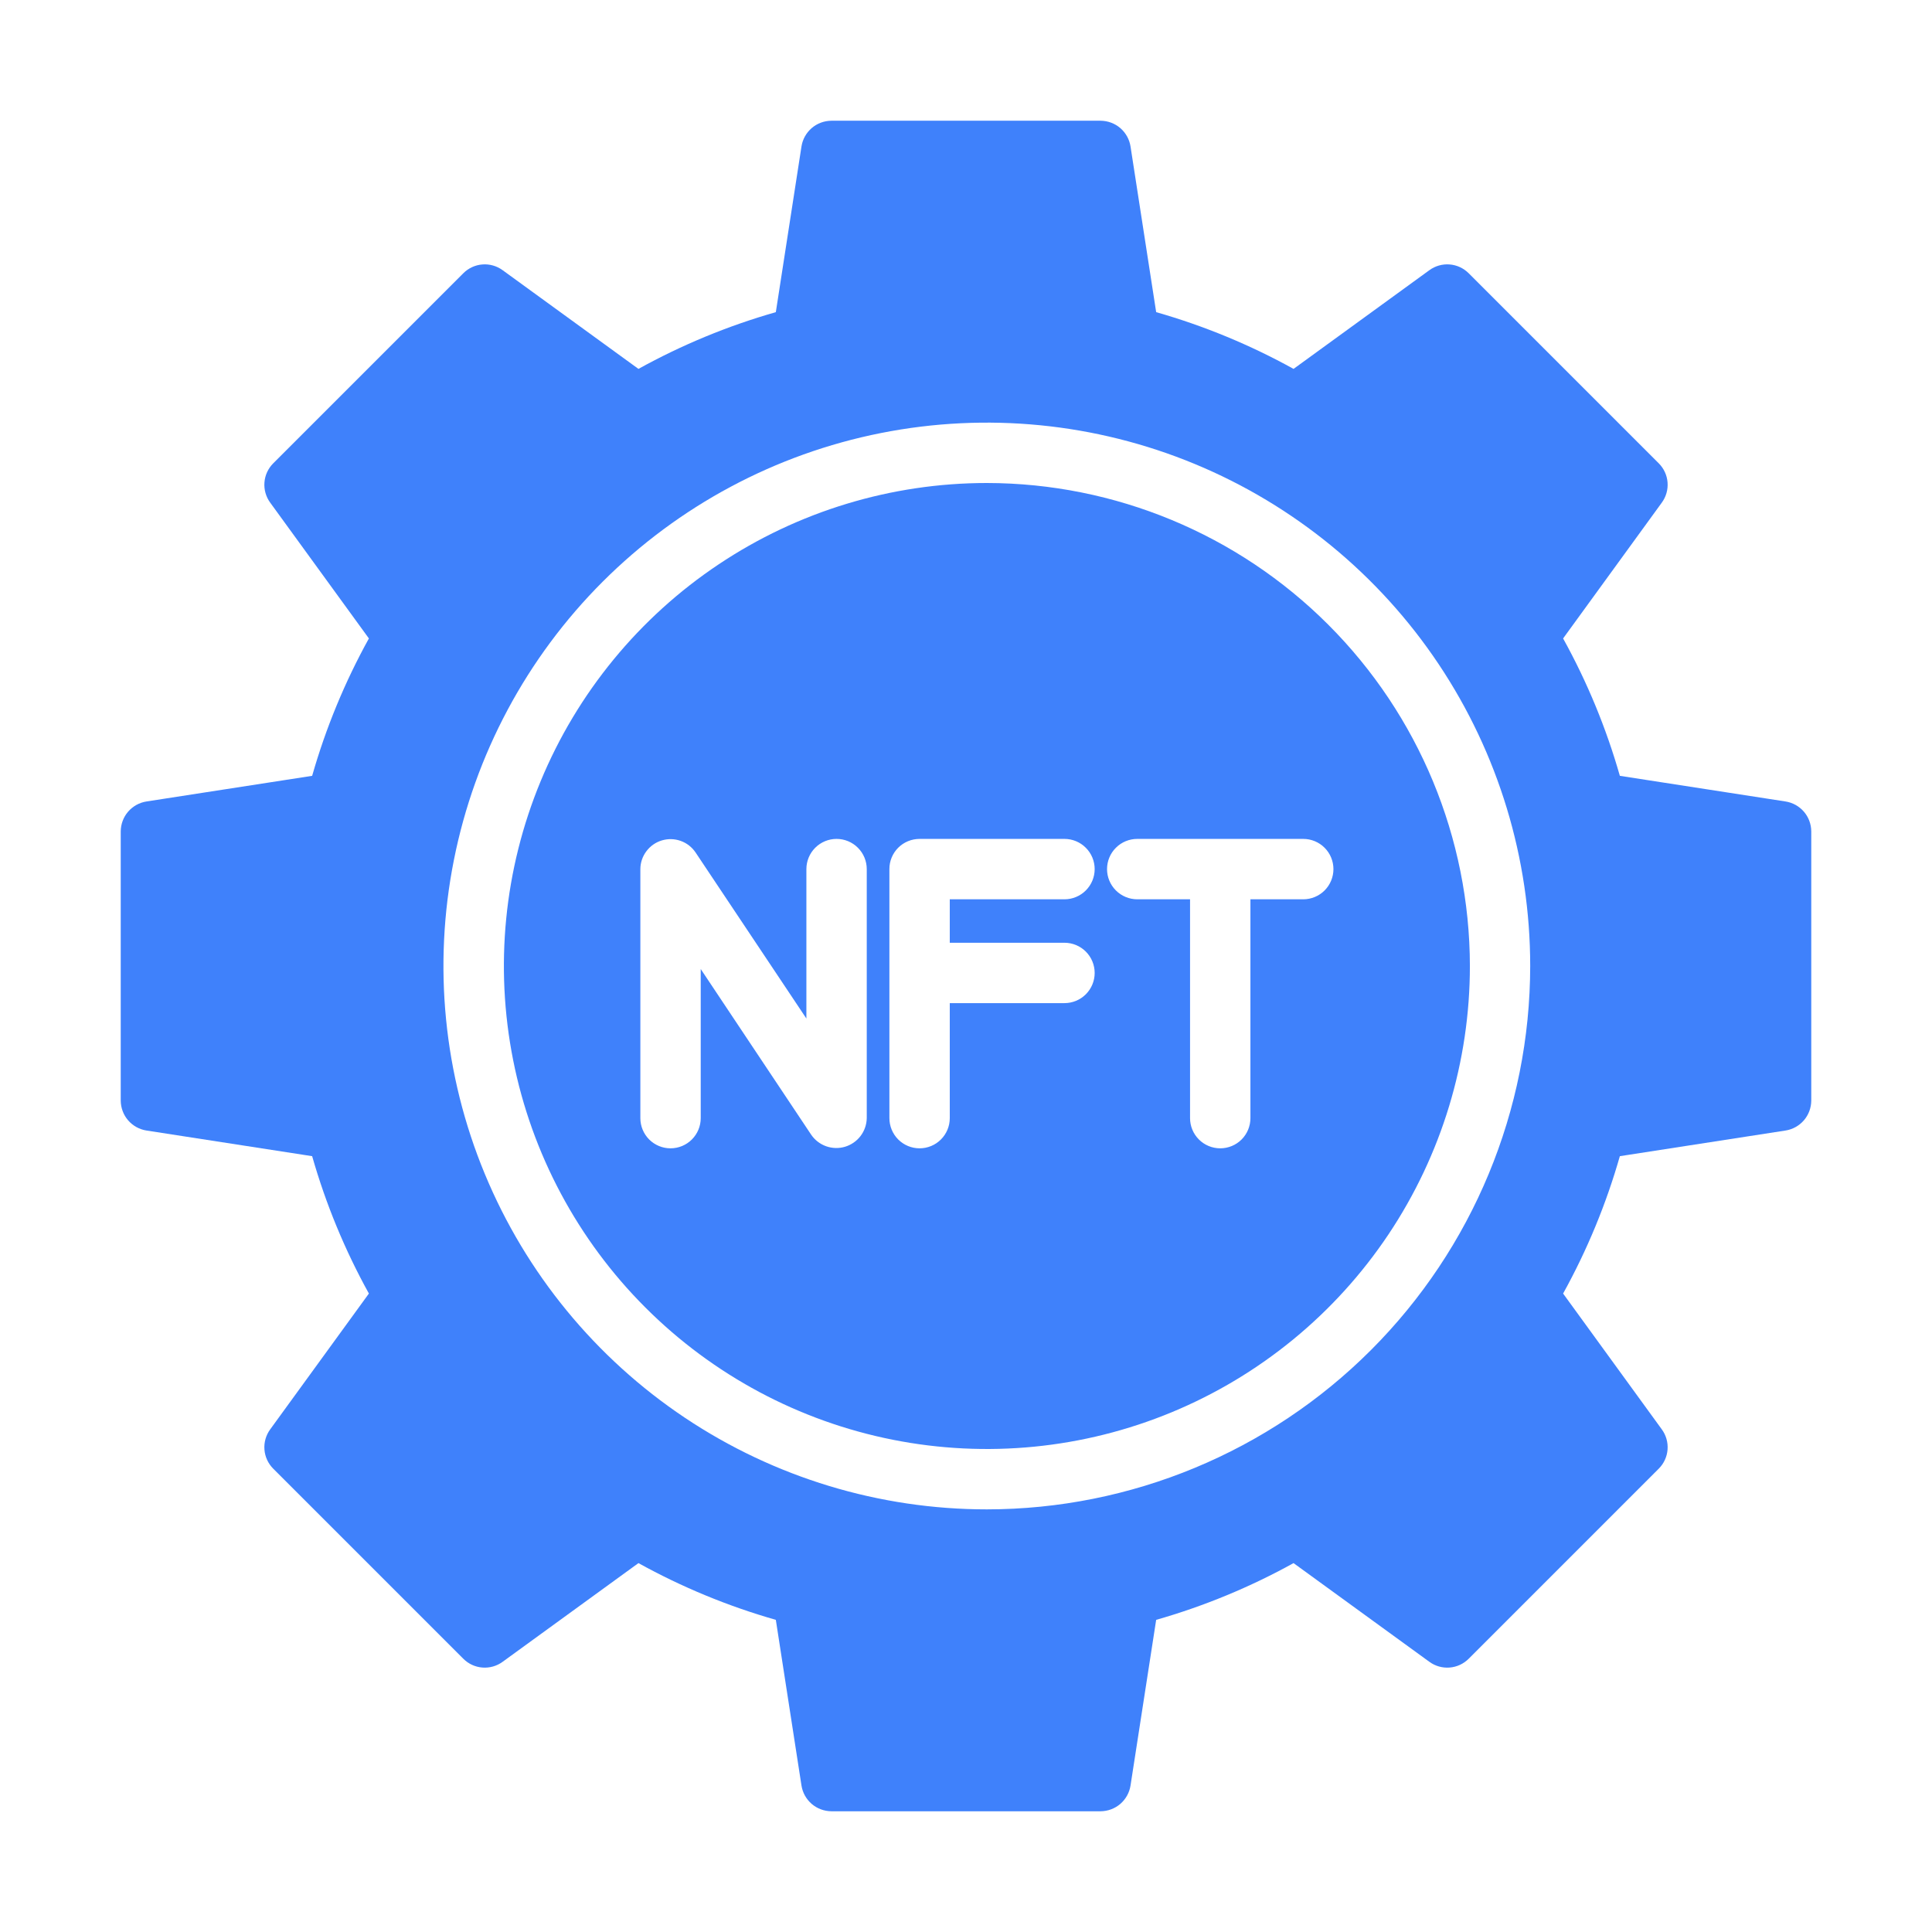 <svg width="65" height="65" viewBox="0 0 65 65" fill="none" xmlns="http://www.w3.org/2000/svg">
<path d="M60.074 26.965L54.498 26.102C54.039 24.494 53.399 22.944 52.589 21.48L55.91 16.91C56.053 16.714 56.122 16.473 56.103 16.231C56.085 15.989 55.98 15.762 55.809 15.59L49.41 9.191C49.238 9.02 49.011 8.915 48.769 8.897C48.527 8.878 48.286 8.947 48.09 9.09L43.52 12.411C42.056 11.601 40.506 10.961 38.898 10.502L38.035 4.926C37.997 4.686 37.875 4.468 37.691 4.309C37.507 4.151 37.272 4.064 37.03 4.062H27.97C27.728 4.064 27.493 4.151 27.309 4.309C27.125 4.468 27.003 4.686 26.965 4.926L26.102 10.502C24.494 10.961 22.944 11.601 21.48 12.411L16.91 9.09C16.714 8.947 16.473 8.878 16.231 8.897C15.989 8.915 15.762 9.02 15.59 9.191L9.191 15.59C9.02 15.762 8.915 15.989 8.897 16.231C8.878 16.473 8.947 16.714 9.09 16.91L12.411 21.48C11.601 22.944 10.961 24.494 10.502 26.102L4.926 26.965C4.686 27.003 4.468 27.125 4.309 27.309C4.151 27.493 4.064 27.728 4.062 27.97V37.03C4.064 37.272 4.151 37.507 4.309 37.691C4.468 37.875 4.686 37.997 4.926 38.035L10.502 38.898C10.961 40.506 11.601 42.056 12.411 43.52L9.09 48.09C8.947 48.286 8.878 48.527 8.897 48.769C8.915 49.011 9.02 49.238 9.191 49.41L15.59 55.809C15.762 55.98 15.989 56.085 16.231 56.103C16.473 56.122 16.714 56.053 16.91 55.91L21.48 52.589C22.944 53.399 24.494 54.039 26.102 54.498L26.965 60.074C27.003 60.314 27.125 60.532 27.309 60.691C27.493 60.849 27.728 60.936 27.97 60.938H37.03C37.272 60.936 37.507 60.849 37.691 60.691C37.875 60.532 37.997 60.314 38.035 60.074L38.898 54.498C40.506 54.039 42.056 53.399 43.52 52.589L48.09 55.91C48.286 56.053 48.527 56.122 48.769 56.103C49.011 56.085 49.238 55.98 49.41 55.809L55.809 49.41C55.98 49.238 56.085 49.011 56.103 48.769C56.122 48.527 56.053 48.286 55.91 48.09L52.589 43.52C53.399 42.056 54.039 40.506 54.498 38.898L60.074 38.035C60.314 37.997 60.532 37.875 60.691 37.691C60.849 37.507 60.936 37.272 60.938 37.03V27.97C60.936 27.728 60.849 27.493 60.691 27.309C60.532 27.125 60.314 27.003 60.074 26.965ZM33.201 50.781C29.585 50.781 26.051 49.709 23.044 47.7C20.038 45.691 17.695 42.836 16.311 39.496C14.927 36.156 14.565 32.48 15.271 28.933C15.976 25.387 17.717 22.13 20.274 19.573C22.831 17.017 26.088 15.275 29.634 14.57C33.181 13.865 36.856 14.227 40.197 15.61C43.537 16.994 46.392 19.337 48.401 22.343C50.41 25.35 51.482 28.884 51.482 32.5C51.478 37.347 49.551 41.995 46.123 45.423C42.696 48.85 38.048 50.778 33.201 50.781Z" fill="#3F81FB"/>
<path d="M33.203 16.25C29.989 16.25 26.847 17.203 24.175 18.989C21.503 20.774 19.42 23.312 18.19 26.281C16.96 29.251 16.638 32.518 17.265 35.67C17.892 38.822 19.44 41.718 21.713 43.99C23.985 46.263 26.881 47.811 30.033 48.438C33.185 49.065 36.452 48.743 39.422 47.513C42.391 46.283 44.929 44.2 46.715 41.528C48.5 38.856 49.453 35.714 49.453 32.5C49.447 28.192 47.734 24.062 44.687 21.016C41.641 17.97 37.511 16.256 33.203 16.25ZM29.161 37.619C29.157 37.836 29.084 38.046 28.953 38.219C28.821 38.392 28.639 38.518 28.431 38.581C28.223 38.643 28 38.637 27.796 38.565C27.591 38.492 27.415 38.357 27.292 38.177L23.575 32.602V37.619C23.575 37.888 23.468 38.146 23.277 38.337C23.087 38.527 22.829 38.634 22.559 38.634C22.29 38.634 22.032 38.527 21.841 38.337C21.651 38.146 21.544 37.888 21.544 37.619V29.24C21.545 29.023 21.617 28.812 21.747 28.639C21.877 28.465 22.059 28.337 22.267 28.275C22.475 28.213 22.697 28.218 22.901 28.291C23.106 28.364 23.281 28.501 23.402 28.681L27.13 34.267V29.24C27.13 28.971 27.237 28.712 27.427 28.522C27.618 28.331 27.876 28.224 28.145 28.224C28.415 28.224 28.673 28.331 28.863 28.522C29.054 28.712 29.161 28.971 29.161 29.24V37.619ZM35.813 31.718C36.083 31.718 36.341 31.825 36.531 32.015C36.722 32.206 36.829 32.464 36.829 32.734C36.829 33.003 36.722 33.261 36.531 33.452C36.341 33.642 36.083 33.749 35.813 33.749H31.954V37.619C31.954 37.888 31.847 38.146 31.656 38.337C31.466 38.527 31.208 38.634 30.938 38.634C30.669 38.634 30.411 38.527 30.22 38.337C30.03 38.146 29.923 37.888 29.923 37.619V29.24C29.922 29.106 29.948 28.974 29.999 28.851C30.05 28.727 30.125 28.615 30.219 28.521C30.314 28.426 30.426 28.352 30.549 28.301C30.673 28.25 30.805 28.224 30.938 28.224H35.813C36.083 28.224 36.341 28.331 36.531 28.522C36.722 28.712 36.829 28.971 36.829 29.24C36.829 29.509 36.722 29.767 36.531 29.958C36.341 30.148 36.083 30.256 35.813 30.256H31.954V31.718H35.813ZM43.847 30.256H42.069V37.619C42.069 37.888 41.962 38.146 41.772 38.337C41.582 38.527 41.323 38.634 41.054 38.634C40.785 38.634 40.526 38.527 40.336 38.337C40.145 38.146 40.038 37.888 40.038 37.619V30.256H38.261C37.992 30.256 37.733 30.148 37.543 29.958C37.352 29.767 37.245 29.509 37.245 29.24C37.245 28.971 37.352 28.712 37.543 28.522C37.733 28.331 37.992 28.224 38.261 28.224H43.847C44.116 28.224 44.375 28.331 44.565 28.522C44.755 28.712 44.862 28.971 44.862 29.24C44.862 29.509 44.755 29.767 44.565 29.958C44.375 30.148 44.116 30.256 43.847 30.256Z" fill="#3F81FB"/>
</svg>
